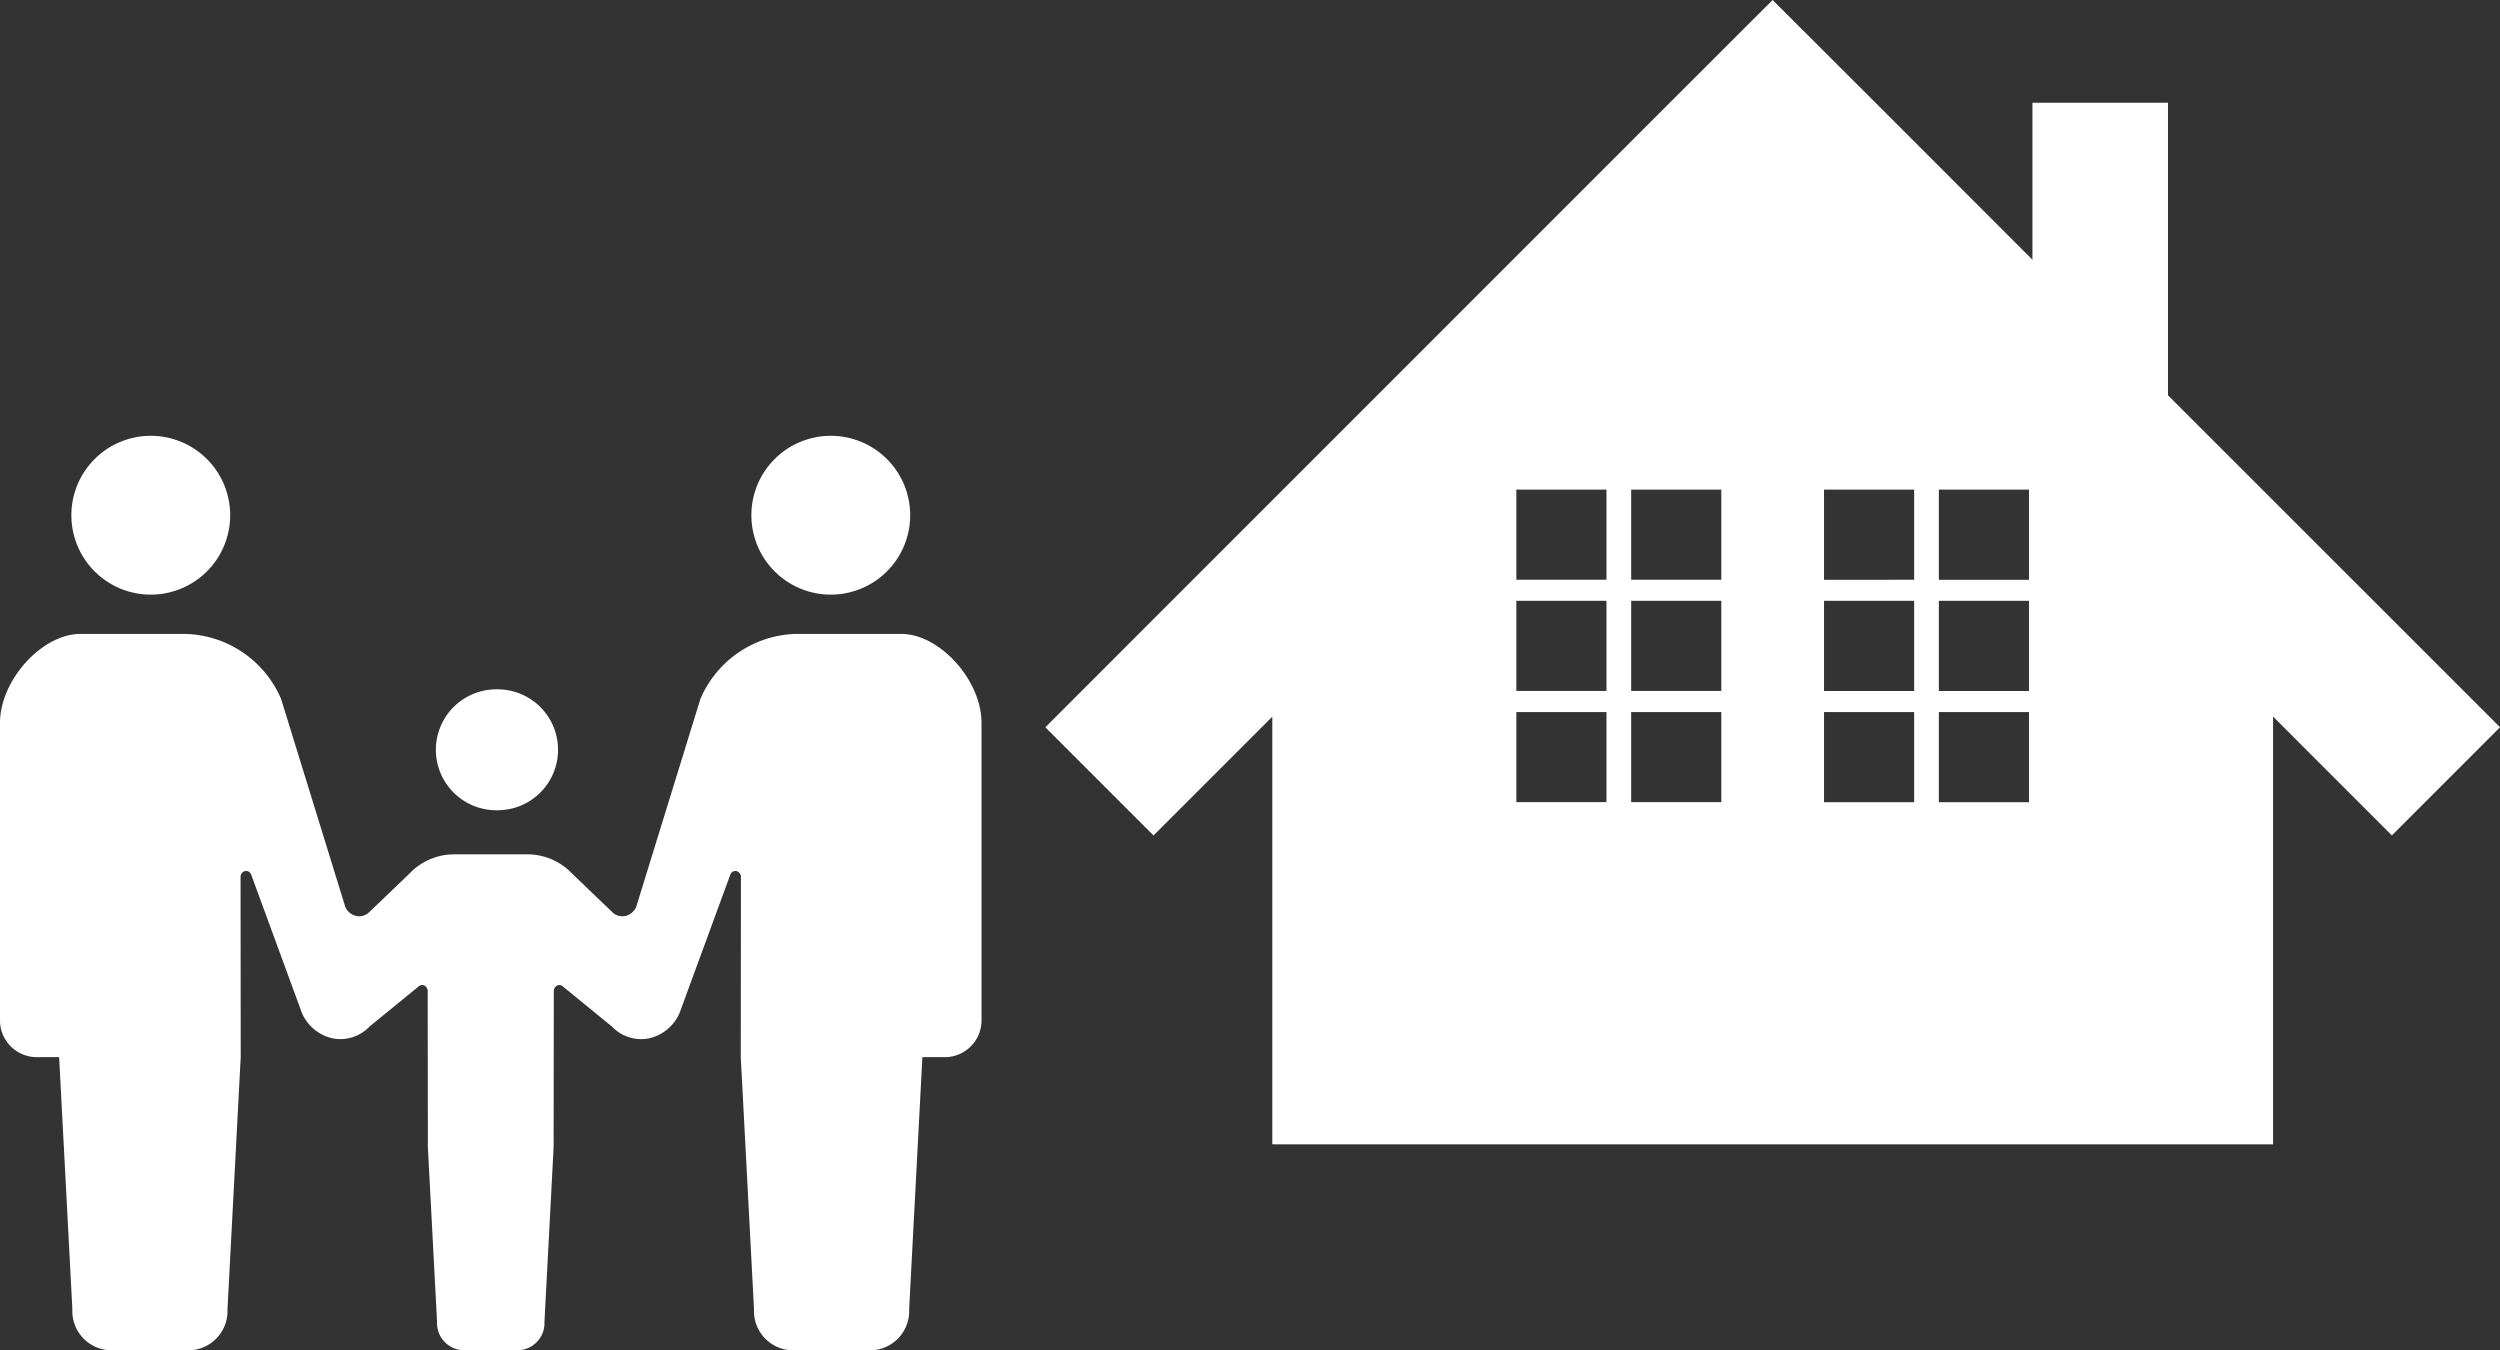 <svg xmlns="http://www.w3.org/2000/svg" width="288.865" height="156.011" viewBox="0 0 288.865 156.011"><rect x="0" y="0" width="288.865" height="156.011" fill="#333333" stroke="none"/><g transform="translate(-1458.635 -1455.593)"><g transform="translate(1246.42 1262.085)"><g transform="translate(212.215 241.866)"><path d="M244.5,264.283a9.175,9.175,0,1,0-9.176-9.173A9.174,9.174,0,0,0,244.5,264.283Z" transform="translate(-227.077 -243.934)" fill="#fff"/><path d="M423.873,264.283a9.175,9.175,0,1,0-9.174-9.173A9.175,9.175,0,0,0,423.873,264.283Z" transform="translate(-327.88 -243.934)" fill="#fff"/><path d="M320.632,302.748h-12.12a12.368,12.368,0,0,0-11.083,7.513l-7.42,24.035a1.826,1.826,0,0,1-1.283,1.051,1.679,1.679,0,0,1-1.531-.5l-4.615-4.426a7.085,7.085,0,0,0-5.073-2.2h-8.6a7.085,7.085,0,0,0-5.073,2.2l-4.615,4.426a1.68,1.68,0,0,1-1.532.5A1.828,1.828,0,0,1,256.4,334.3l-7.42-24.035a12.367,12.367,0,0,0-11.082-7.513H225.782c-4.445,0-9.282,5.357-9.282,10.283v34.154a4.258,4.258,0,0,0,4.023,4.458h2.809l1.53,29.128a4.532,4.532,0,0,0,4.284,4.743H238.5a4.532,4.532,0,0,0,4.284-4.743l1.53-29.128-.019-20.8a.7.7,0,0,1,.492-.691.625.625,0,0,1,.722.369l5.886,16.045a5.058,5.058,0,0,0,3.56,2.916,4.661,4.661,0,0,0,4.25-1.377l5.632-4.6a.606.606,0,0,1,.695-.133.724.724,0,0,1,.386.653l.021,18.035L267,382.231a3.138,3.138,0,0,0,2.967,3.283h6.476a3.138,3.138,0,0,0,2.967-3.283l1.058-20.164.021-18.035a.723.723,0,0,1,.386-.653.606.606,0,0,1,.695.133l5.632,4.6a4.66,4.66,0,0,0,4.25,1.377,5.058,5.058,0,0,0,3.56-2.916l5.886-16.045a.624.624,0,0,1,.722-.369.7.7,0,0,1,.492.691l-.019,20.8,1.53,29.128a4.532,4.532,0,0,0,4.284,4.743h9.357a4.532,4.532,0,0,0,4.284-4.743l1.53-29.128h2.809a4.258,4.258,0,0,0,4.023-4.458V313.031C329.913,308.1,325.077,302.748,320.632,302.748Z" transform="translate(-216.5 -277.861)" fill="#fff"/><path d="M338.534,327.365v.015c.025,0,.048-.008.072-.008s.048.008.073.008v-.015a6.985,6.985,0,0,0,0-13.97v-.015c-.025,0-.048.007-.073.007s-.047-.007-.072-.007v.015a6.985,6.985,0,0,0,0,13.97Z" transform="translate(-281.185 -282.103)" fill="#fff"/></g></g><g transform="translate(1579.418 1397.966)"><path d="M129.719,103.3V69.5h-15.66V87.64L96.537,70.112l-12.5-12.485-12.5,12.485L0,141.663l12.5,12.5,13.727-13.732v49.417H141.861V140.427l13.727,13.732,12.495-12.5ZM64.838,150.311H54.425V139.9H64.838Zm0-12.849H54.425V127.049H64.838Zm0-12.849H54.425V114.2H64.838Zm13.269,25.7H67.693V139.9H78.107Zm0-12.849H67.693V127.049H78.107Zm0-12.849H67.693V114.2H78.107Zm22.282,25.7H89.975V139.9h10.414Zm0-12.849H89.975V127.049h10.414Zm0-12.849H89.975V114.2h10.414Zm13.269,25.7H103.244V139.9h10.414Zm0-12.849H103.244V127.049h10.414Zm0-12.849H103.244V114.2h10.414Z" fill="#fff"/></g></g></svg>